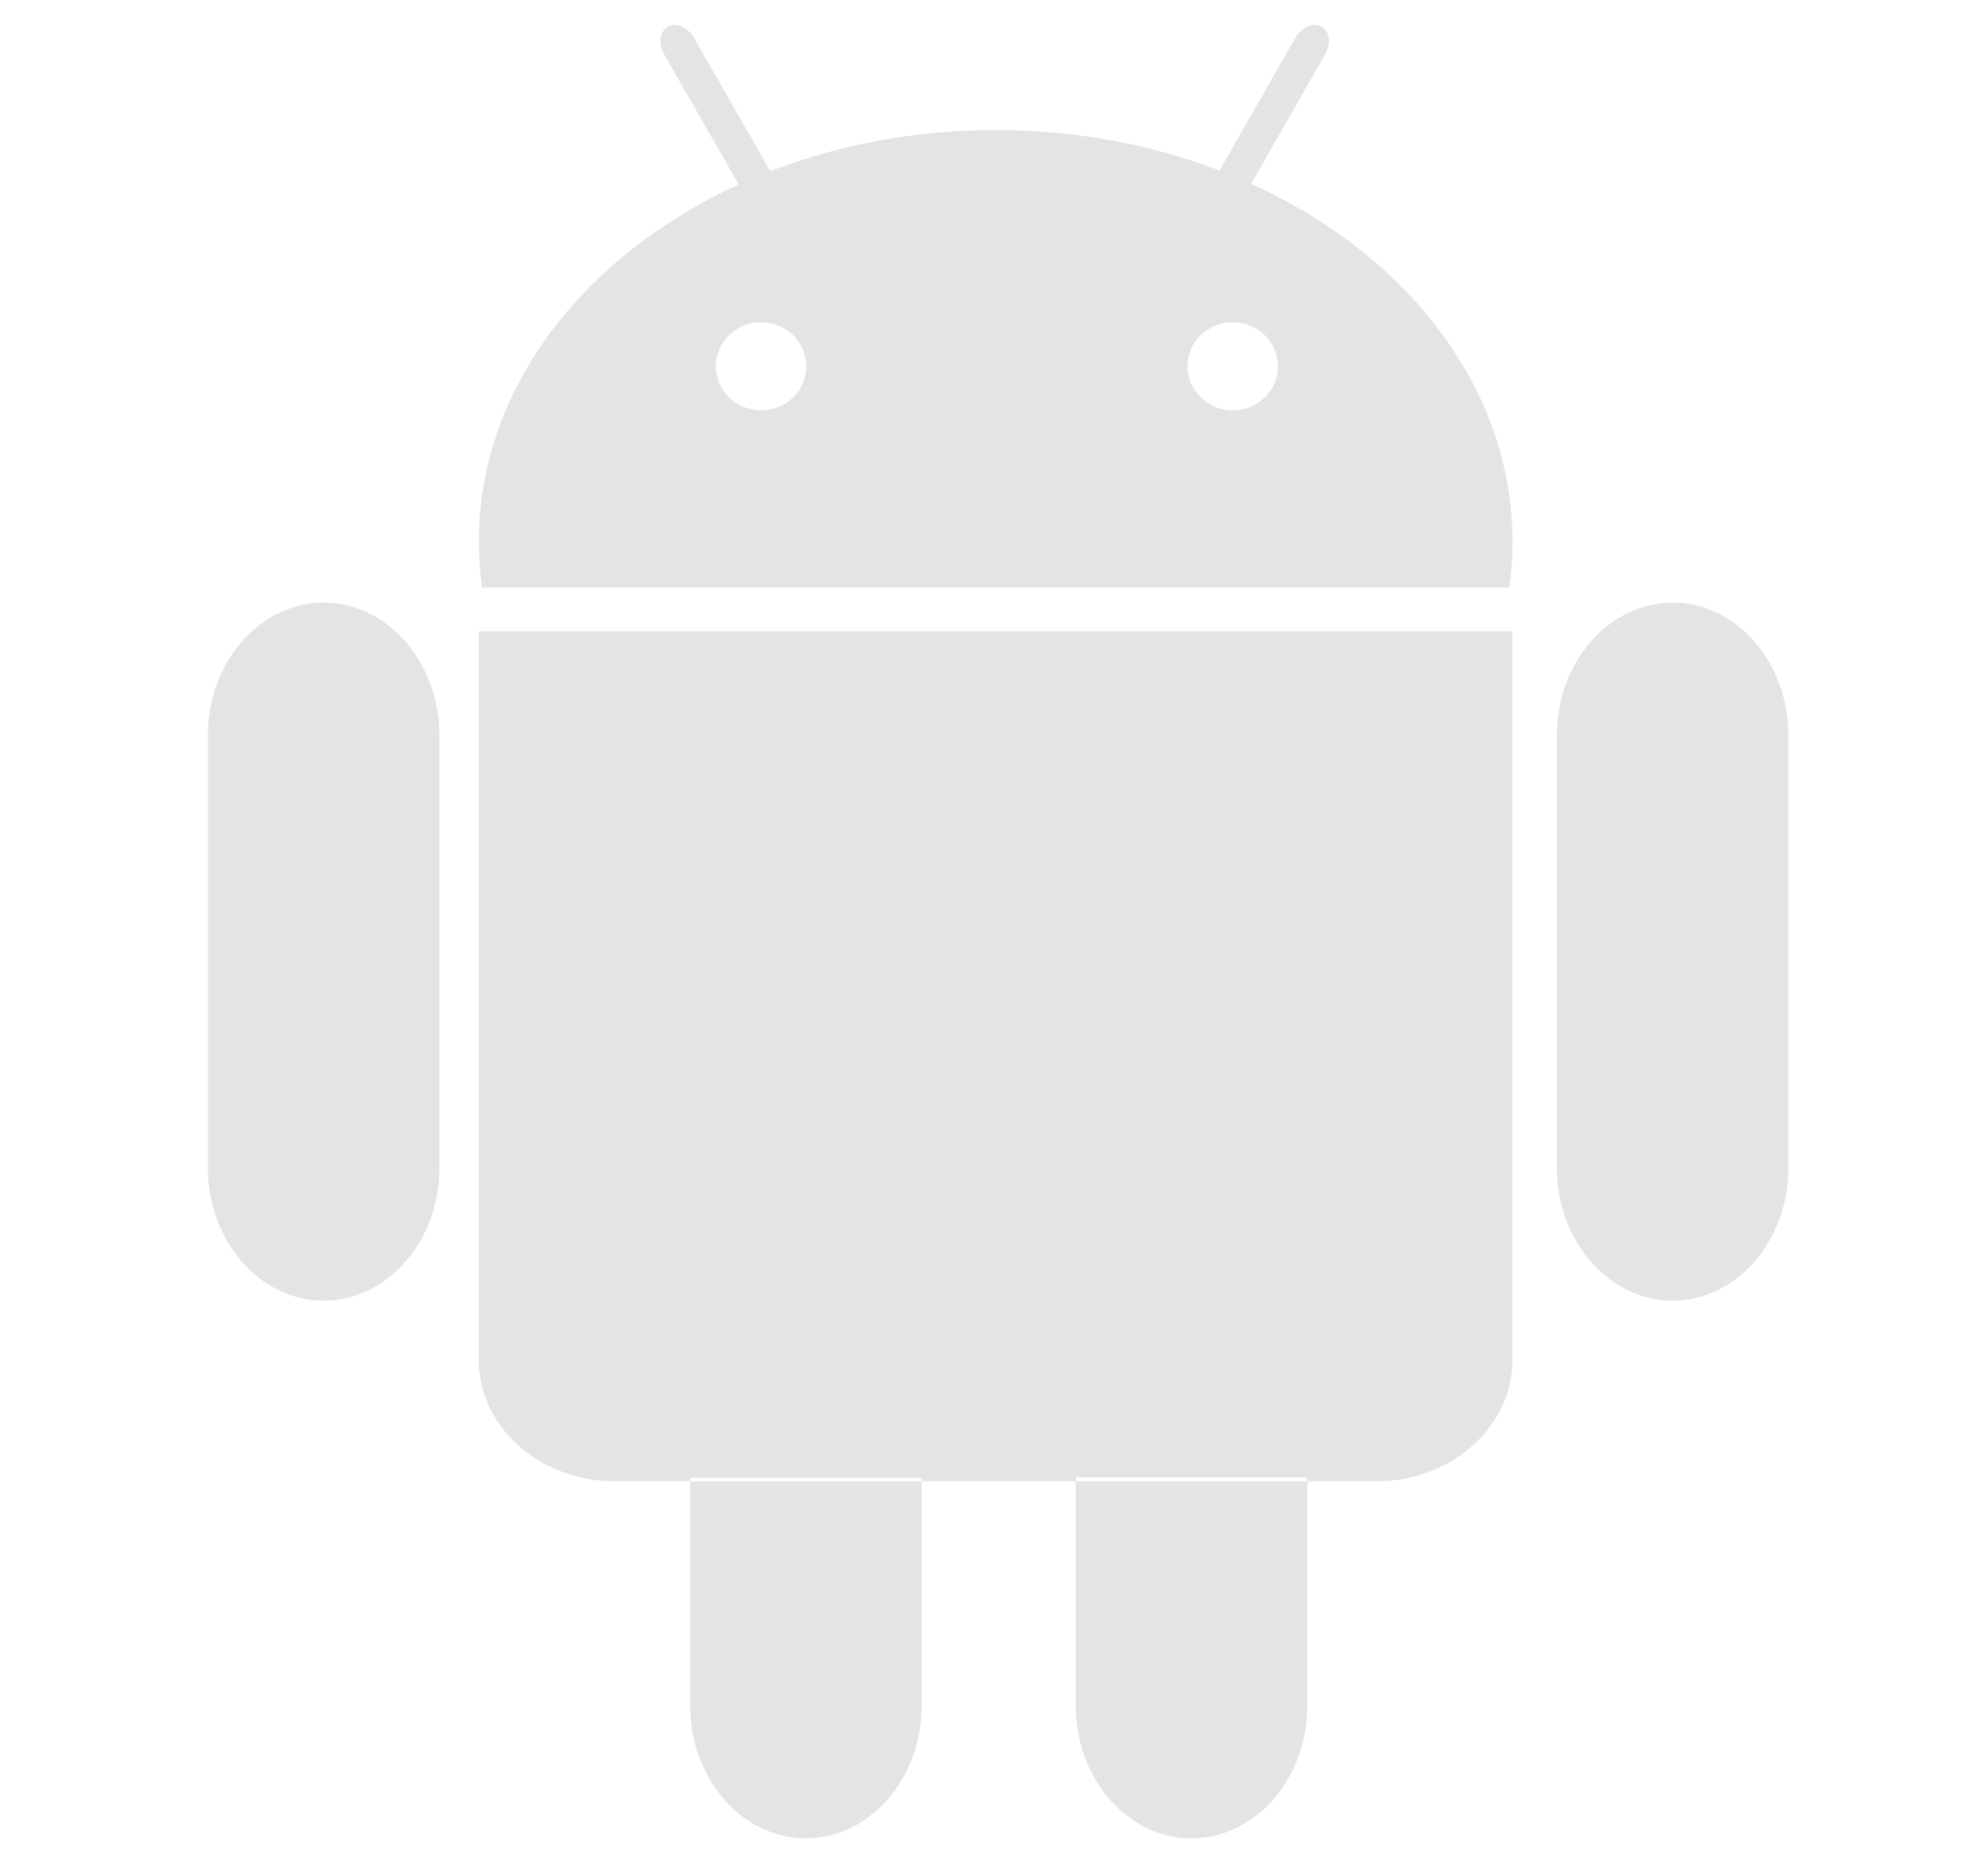 <svg width="239" height="225" viewBox="0 0 239 225" fill="none" xmlns="http://www.w3.org/2000/svg">
<path d="M52.82 140.444C52.82 149.195 46.561 156.36 38.914 156.36C31.267 156.36 25 149.202 25 140.444V88.355C25 79.603 31.259 72.439 38.914 72.439C46.568 72.439 52.82 79.603 52.82 88.355V140.444ZM215 140.444C215 149.195 208.741 156.36 201.086 156.36C193.432 156.36 187.173 149.202 187.173 140.444V88.355C187.173 79.603 193.432 72.439 201.086 72.439C208.741 72.439 215 79.603 215 88.355V140.444ZM150.413 22.093L159.338 6.489C160.068 5.216 159.849 3.729 158.863 3.195C157.877 2.662 156.46 3.259 155.737 4.533L146.608 20.499C138.464 17.375 129.342 15.632 119.701 15.632C109.987 15.632 100.798 17.411 92.604 20.577L83.43 4.54C82.7 3.266 81.29 2.662 80.304 3.202C79.318 3.743 79.099 5.223 79.829 6.497L88.798 22.178C70.137 30.716 57.568 46.746 57.568 65.117C57.568 66.981 57.706 68.824 57.955 70.638H181.454C181.709 68.824 181.841 66.988 181.841 65.117C181.841 46.689 169.191 30.616 150.427 22.1L150.413 22.093ZM91.493 49.329C88.492 49.329 86.059 46.96 86.059 44.035C86.059 41.111 88.492 38.742 91.493 38.742C94.495 38.742 96.927 41.111 96.927 44.035C96.927 46.96 94.495 49.329 91.493 49.329ZM148.2 49.329C145.198 49.329 142.766 46.96 142.766 44.035C142.766 41.111 145.198 38.742 148.2 38.742C151.202 38.742 153.634 41.111 153.634 44.035C153.634 46.96 151.202 49.329 148.2 49.329ZM57.553 75.896V164.628H57.604C58.239 172.12 65.317 178.075 73.891 178.075H165.488C174.055 178.075 181.132 172.12 181.775 164.628H181.826V75.896H57.56H57.553ZM110.797 177.634V205.084C110.797 213.835 104.538 221 96.884 221C89.229 221 82.977 213.835 82.977 205.084V177.655L110.797 177.634ZM157.162 177.62V205.084C157.162 213.835 150.902 221 143.248 221C135.594 221 129.334 213.835 129.334 205.084V177.62H157.162Z" fill="#E4E4E4"/>
</svg>
